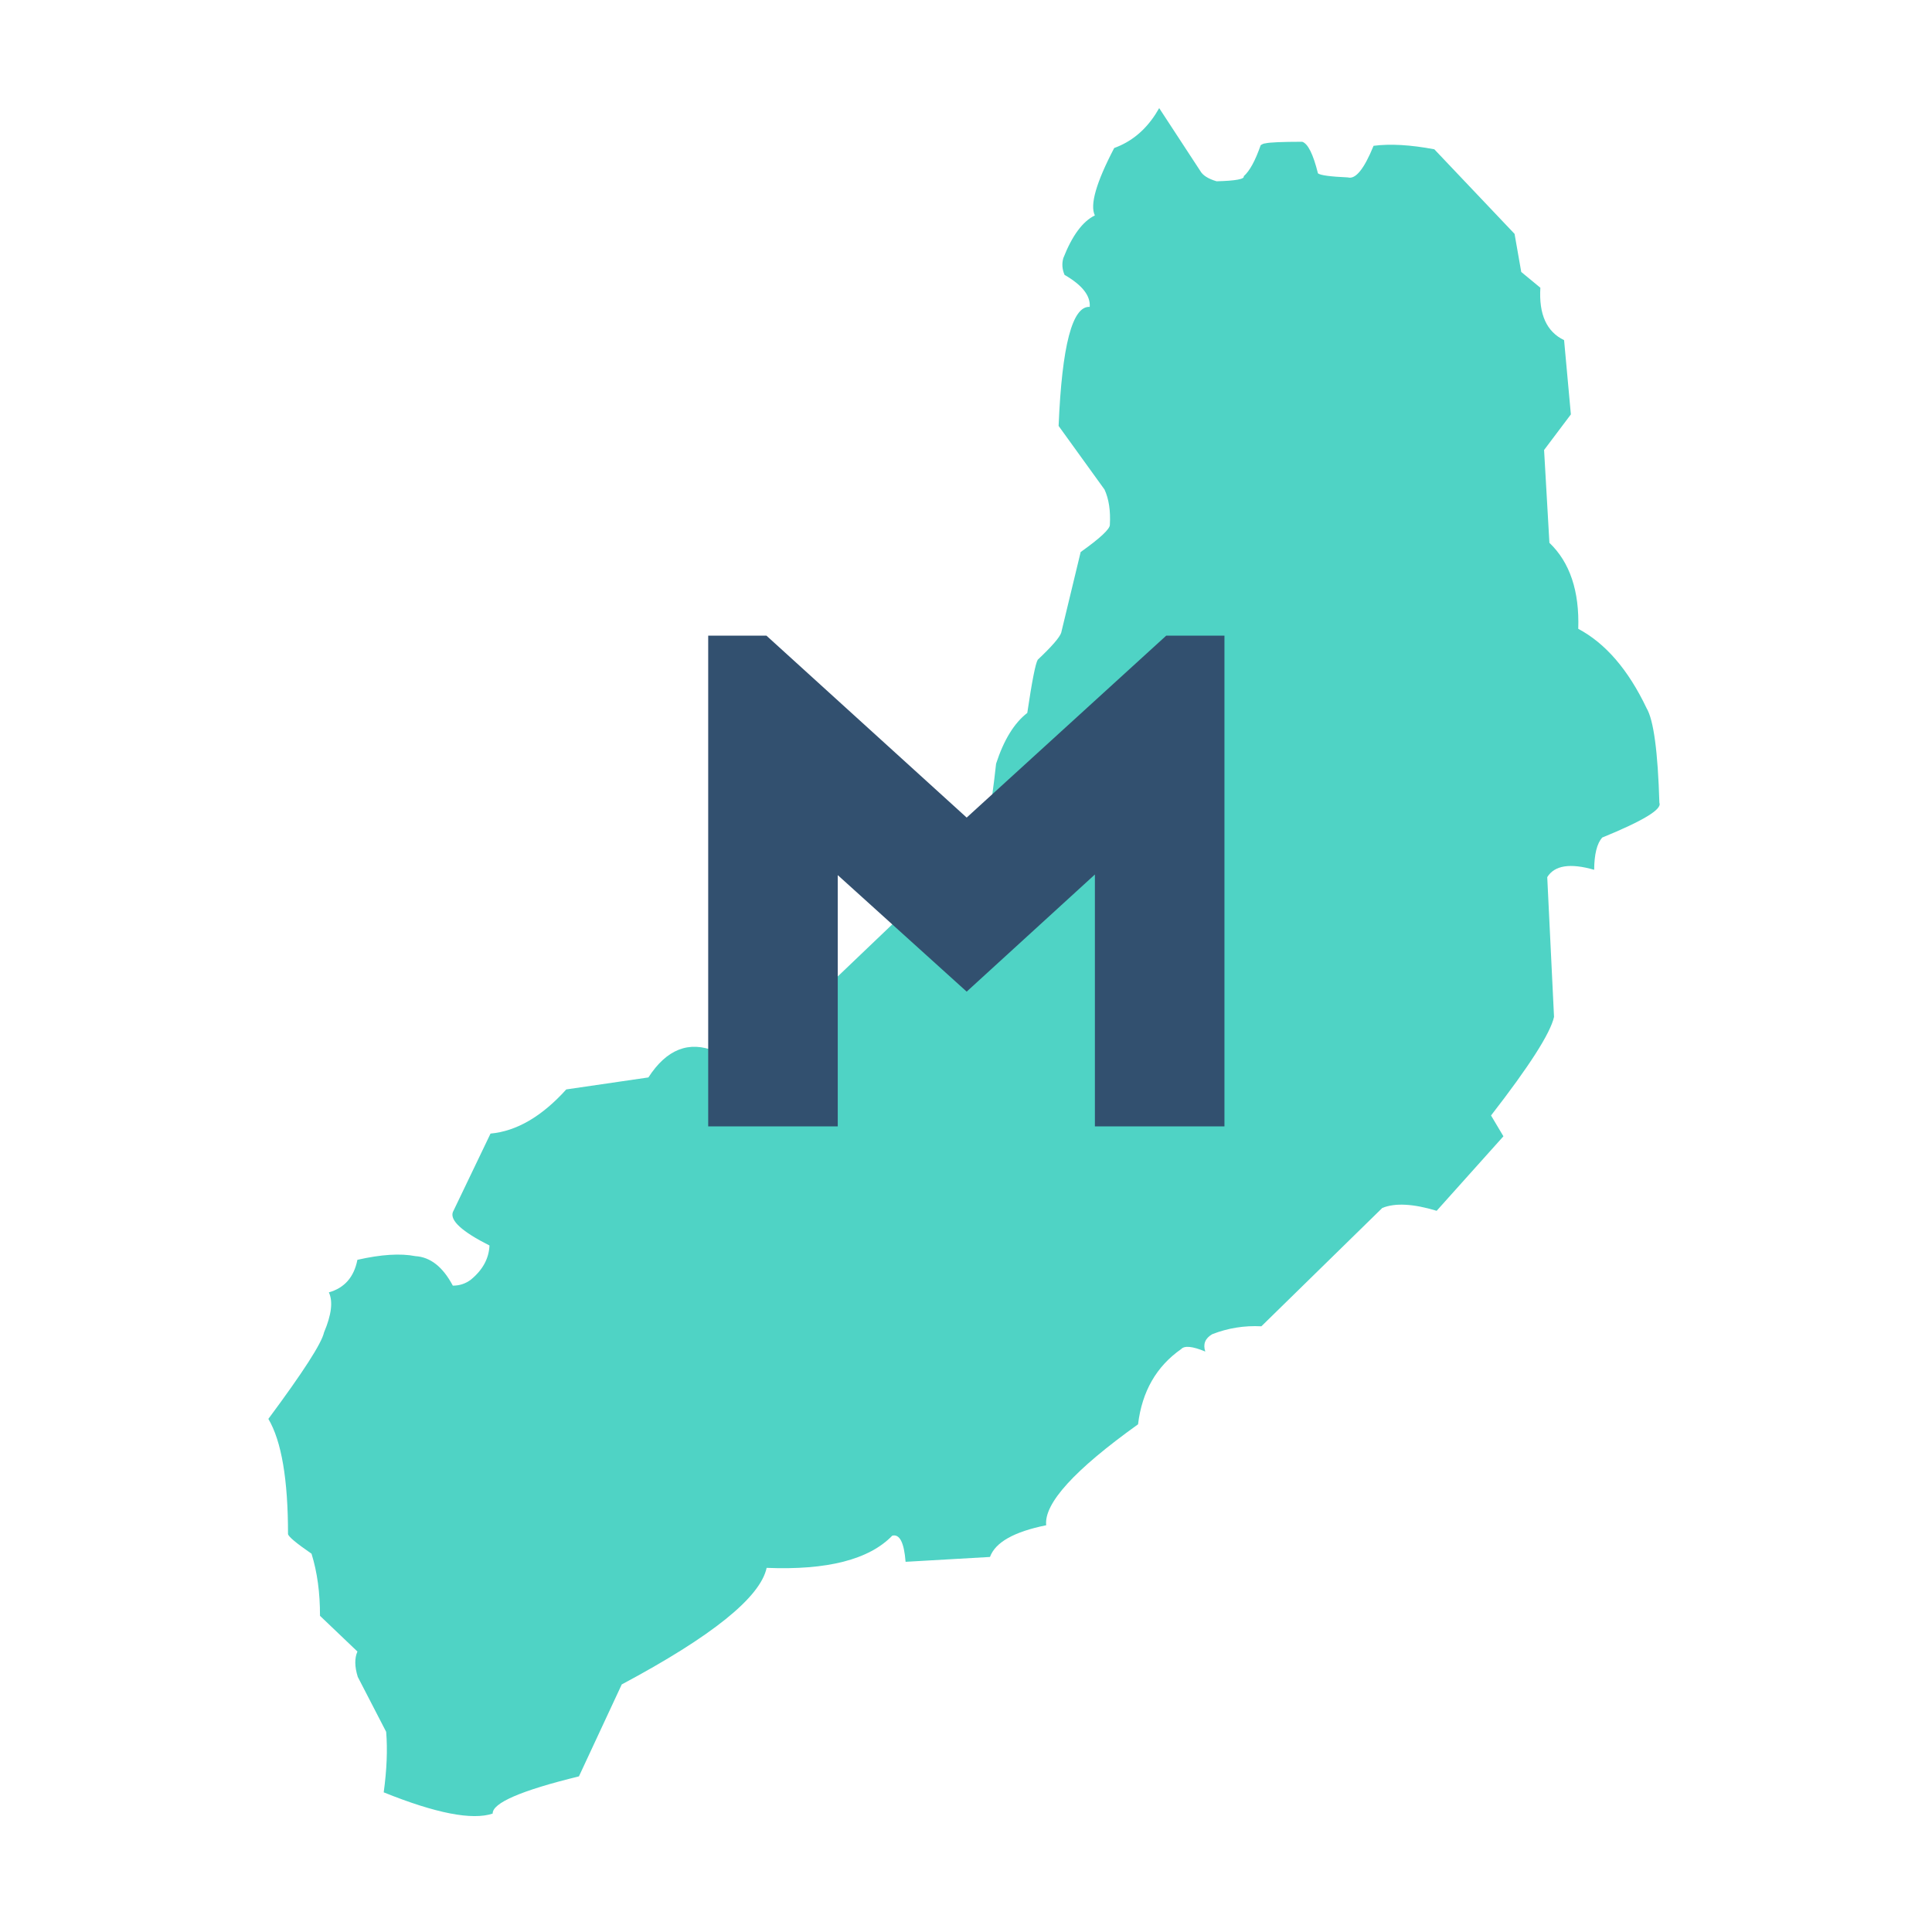 <?xml version="1.0" encoding="utf-8"?>
<svg xmlns="http://www.w3.org/2000/svg" xmlns:xlink="http://www.w3.org/1999/xlink" width="35px" zoomAndPan="magnify" viewBox="0 0 384 384" height="35px" preserveAspectRatio="xMidYMid meet" version="1.0">
  <defs>
    <g/>
    <clipPath id="64b3ed10b9">
      <path clip-rule="nonzero" d="M 53.316 21.488 L 330 21.488 L 330 361 L 53.316 361 Z M 53.316 21.488"/>
    </clipPath>
  </defs>
  <rect x="-38.4" width="460.8" fill="#ffffff" y="-38.4" height="460.8" fill-opacity="1"/>
  <rect x="-38.4" width="460.8" fill="#ffffff" y="-38.4" height="460.8" fill-opacity="1"/>
  <g clip-path="url(#64b3ed10b9)">
    <path fill="#4fd3c5" fill-opacity="1" fill-rule="nonzero" d="M 230.398 21.488 L 229.633 22.75 C 227.52 25.988 224.793 28.211 221.457 29.418 C 217.871 36.277 216.59 40.746 217.613 42.816 C 215.191 43.992 213.102 46.82 211.344 51.297 C 211.027 52.406 211.109 53.516 211.59 54.637 C 215.098 56.66 216.766 58.781 216.59 60.996 C 213.133 60.793 211.07 68.68 210.406 84.656 L 219.531 97.297 C 220.395 99.176 220.75 101.516 220.594 104.312 C 220.605 105.152 218.672 106.957 214.789 109.723 L 210.922 125.758 C 210.617 126.691 209.066 128.48 206.266 131.121 C 205.812 131.852 205.117 135.379 204.18 141.699 C 201.582 143.703 199.516 147.066 197.98 151.789 C 196.992 160.84 196.02 165.844 195.062 166.805 L 158.691 201.543 L 147.691 203.164 C 145.617 204.246 143.773 206.172 142.156 208.938 C 136.922 206.805 132.496 208.543 128.875 214.148 L 112.551 216.531 C 107.699 221.906 102.68 224.832 97.496 225.309 L 90.004 240.922 C 89.418 242.594 91.844 244.805 97.289 247.551 C 97.176 250.141 95.945 252.402 93.598 254.336 C 92.539 255.137 91.34 255.535 90 255.531 C 88.023 251.801 85.539 249.844 82.555 249.668 C 79.598 249.086 75.758 249.328 71.035 250.398 C 70.363 253.832 68.473 255.988 65.363 256.871 C 66.211 258.664 65.891 261.316 64.402 264.828 C 63.941 266.977 60.254 272.707 53.34 282.016 C 55.945 286.418 57.246 294.047 57.246 304.898 C 57.305 305.398 58.863 306.707 61.918 308.812 C 63.055 312.461 63.613 316.574 63.602 321.156 L 71.043 328.254 C 70.457 329.574 70.477 331.254 71.109 333.293 L 76.754 344.215 C 77.043 347.73 76.883 351.738 76.266 356.242 C 86.621 360.418 93.84 361.824 97.922 360.465 C 97.863 358.348 103.582 355.879 115.07 353.066 L 123.578 334.793 C 141.512 325.223 151.109 317.5 152.375 311.625 C 164.426 312.113 172.75 309.98 177.344 305.227 C 178.816 304.859 179.695 306.594 179.992 310.422 L 196.766 309.457 C 197.828 306.543 201.551 304.445 207.938 303.156 C 207.477 298.824 213.562 292.137 226.195 283.094 C 226.984 276.566 229.844 271.582 234.766 268.141 C 235.43 267.414 237.027 267.578 239.559 268.629 C 239.07 267.152 239.531 266.004 240.945 265.18 C 244.074 263.961 247.328 263.438 250.707 263.613 L 274.738 240.094 C 277.273 239.055 280.879 239.242 285.547 240.656 L 298.816 225.848 L 296.355 221.711 C 303.988 211.879 308.16 205.348 308.875 202.117 L 307.527 174.34 C 308.973 171.992 312.082 171.504 316.852 172.879 C 316.875 169.797 317.406 167.664 318.441 166.477 C 326.582 163.148 330.375 160.852 329.816 159.582 C 329.516 149.383 328.668 143.113 327.281 140.777 C 323.645 133.133 319.113 127.867 313.691 124.984 C 313.938 117.477 312.027 111.777 307.957 107.887 L 306.898 89.441 L 312.223 82.367 L 310.875 67.605 C 307.406 65.945 305.836 62.477 306.16 57.191 L 302.359 54.055 L 301.031 46.484 L 285.082 29.672 C 280.324 28.777 276.301 28.551 273.008 28.98 C 271.121 33.609 269.418 35.699 267.906 35.262 C 264.398 35.105 262.414 34.836 261.953 34.453 C 261 30.625 259.953 28.531 258.82 28.176 C 254.781 28.184 252.352 28.289 251.531 28.488 C 251.207 28.508 250.887 28.637 250.566 28.867 C 249.496 31.945 248.375 33.996 247.203 35.023 C 247.406 35.598 245.609 35.934 241.809 36.031 C 240.133 35.539 239.055 34.852 238.562 33.969 L 230.398 21.488"/>
  </g>
  <g fill="#32506f" fill-opacity="1">
    <g transform="translate(130.885, 223.875)">
      <g>
        <path d="M 21.453 -97.531 L 61.25 -61.375 L 100.906 -97.531 L 112.484 -97.531 L 112.484 0 L 86.734 0 L 86.734 -50.062 L 61.25 -26.781 L 35.625 -49.938 L 35.625 0 L 9.875 0 L 9.875 -97.531 Z M 21.453 -97.531"/>
      </g>
    </g>
  </g>
</svg>